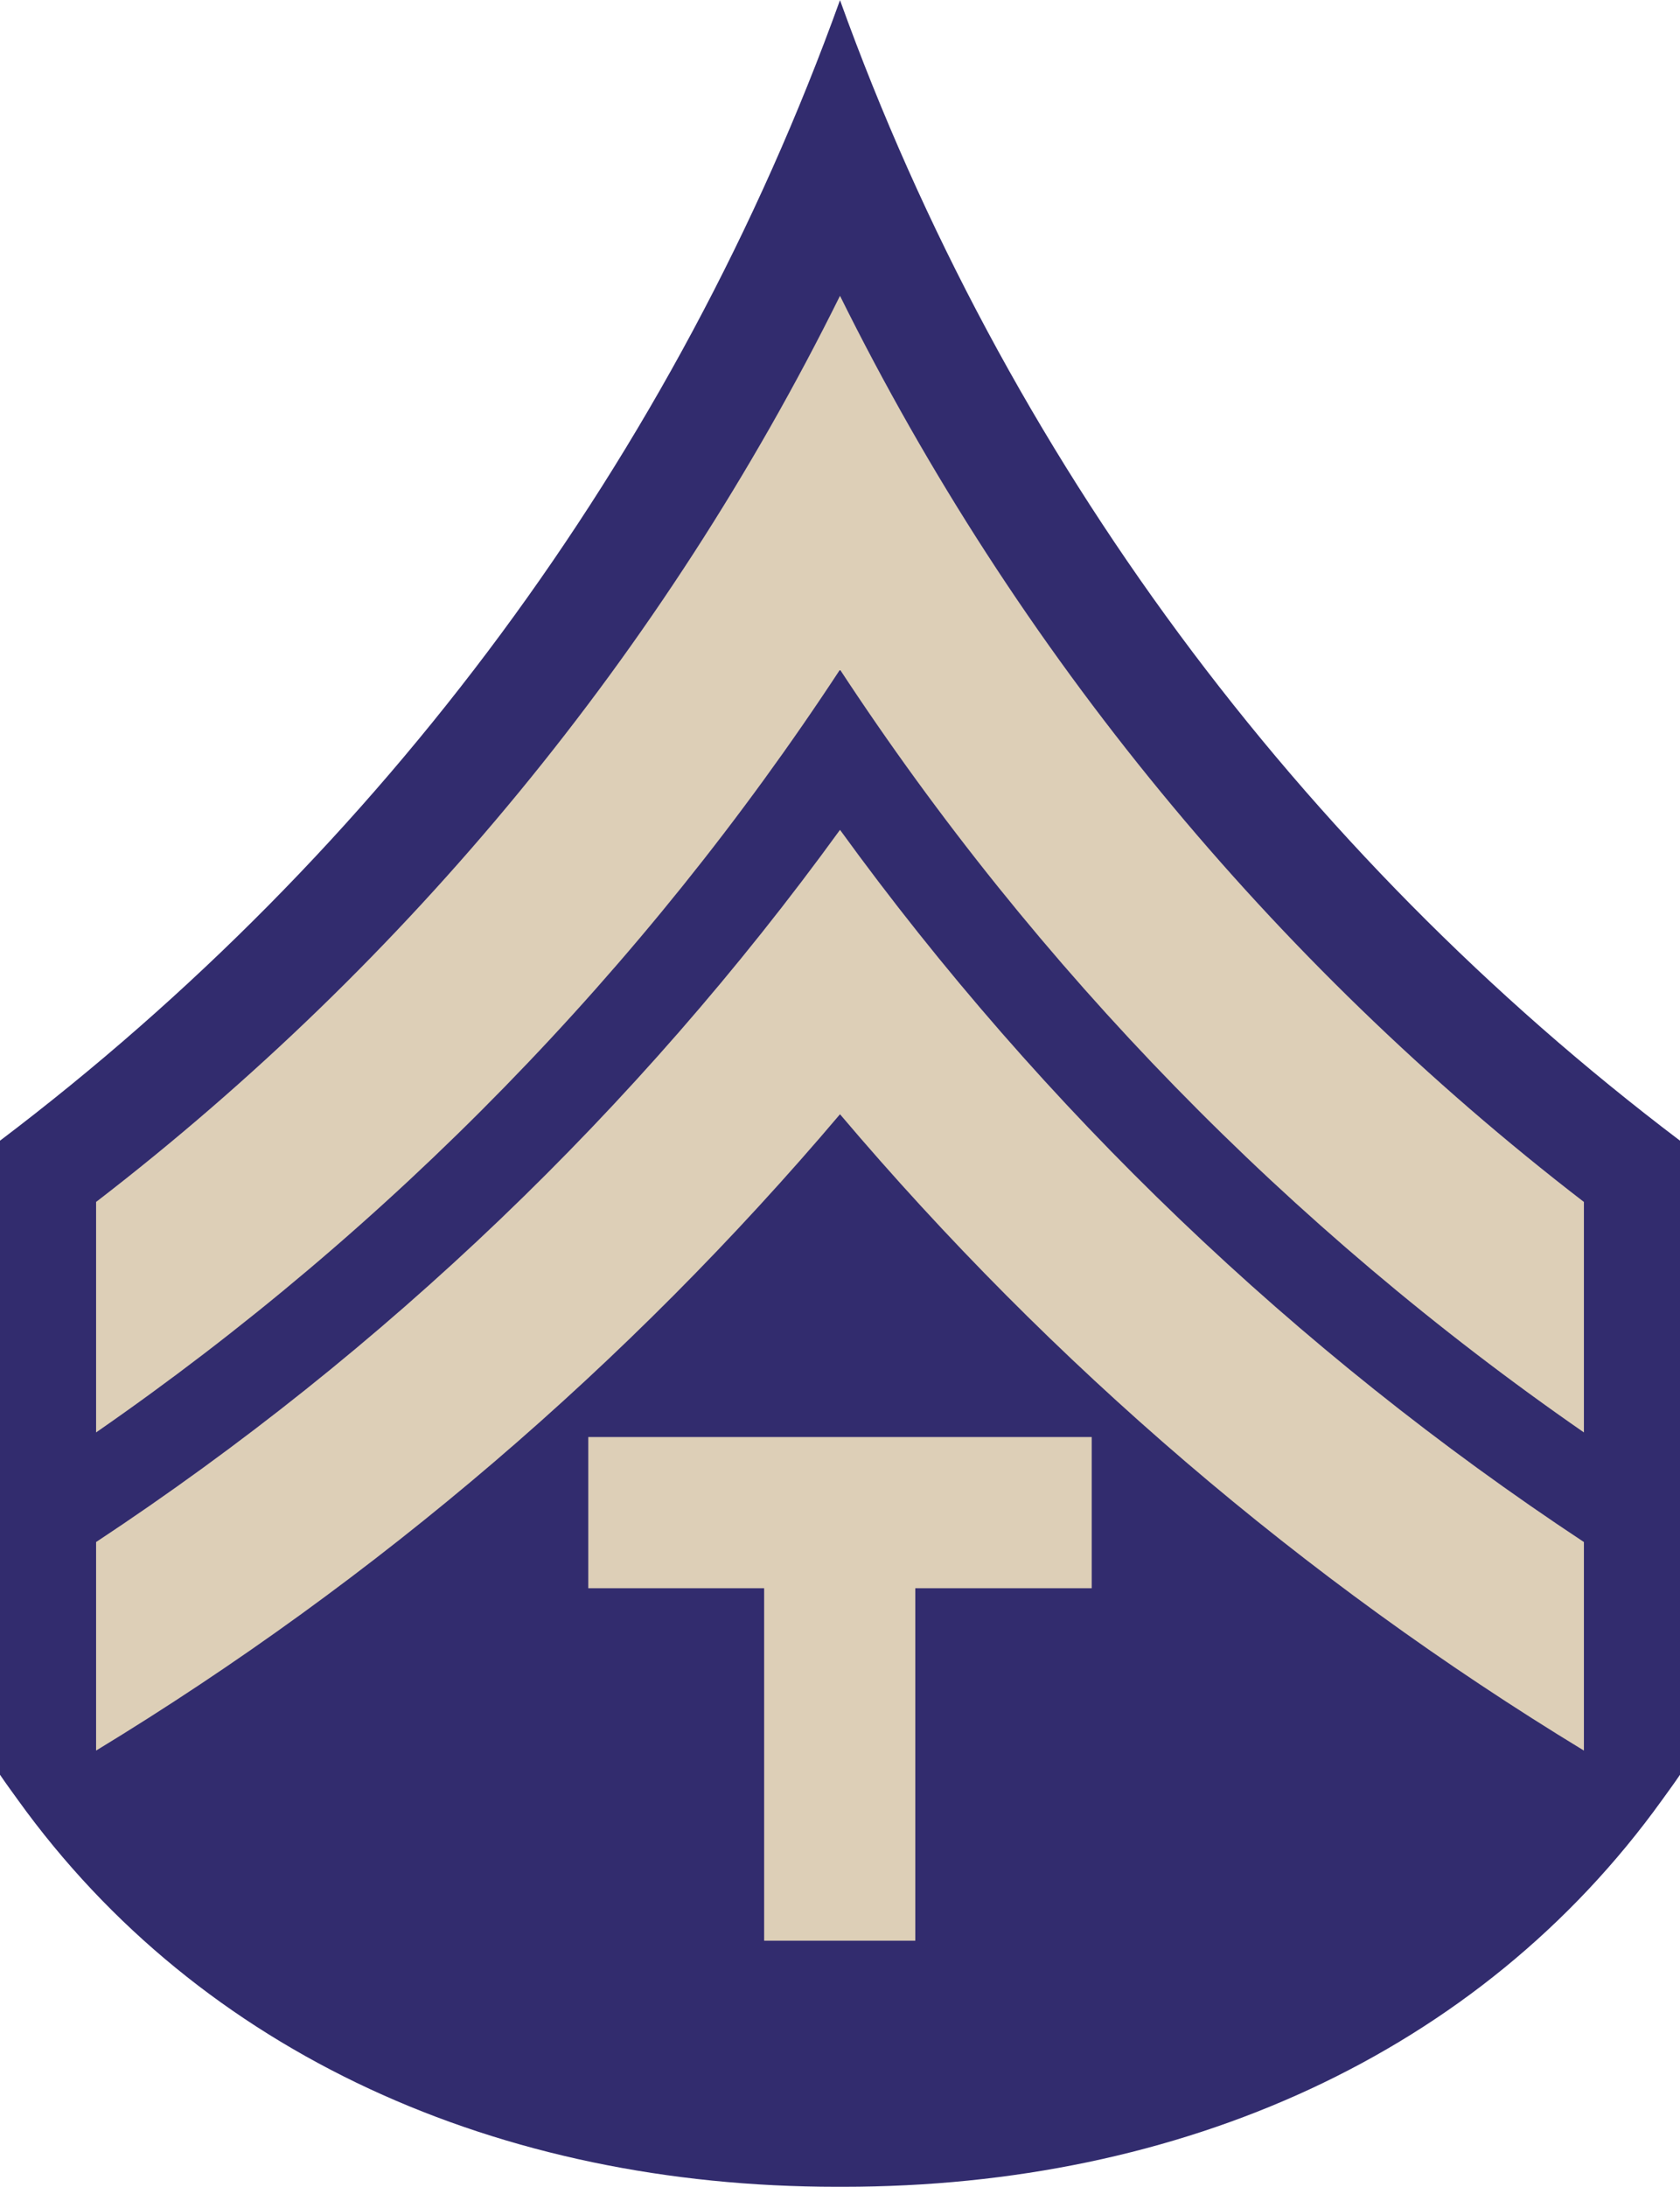 <?xml version="1.0" encoding="UTF-8" standalone="no"?>
<!-- Created with Inkscape (http://www.inkscape.org/) -->
<svg
   xmlns:dc="http://purl.org/dc/elements/1.1/"
   xmlns:cc="http://creativecommons.org/ns#"
   xmlns:rdf="http://www.w3.org/1999/02/22-rdf-syntax-ns#"
   xmlns:svg="http://www.w3.org/2000/svg"
   xmlns="http://www.w3.org/2000/svg"
   xmlns:sodipodi="http://sodipodi.sourceforge.net/DTD/sodipodi-0.dtd"
   xmlns:inkscape="http://www.inkscape.org/namespaces/inkscape"
   version="1.0"
   width="93.438"
   height="121.57"
   id="svg8025"
   sodipodi:version="0.32"
   inkscape:version="0.46"
   sodipodi:docname="US_Army_WWII_T5C.svg"
   inkscape:output_extension="org.inkscape.output.svg.inkscape">
  <sodipodi:namedview
     inkscape:window-height="701"
     inkscape:window-width="856"
     inkscape:pageshadow="2"
     inkscape:pageopacity="0.0"
     guidetolerance="10.0"
     gridtolerance="10.0"
     objecttolerance="10.0"
     borderopacity="1.0"
     bordercolor="#666666"
     pagecolor="#ffffff"
     id="base"
     showgrid="false"
     inkscape:zoom="1.4142136"
     inkscape:cx="46.502656"
     inkscape:cy="0.28019861"
     inkscape:window-x="0"
     inkscape:window-y="22"
     inkscape:current-layer="svg8025" />
  <defs
     id="defs8027">
    <inkscape:perspective
       sodipodi:type="inkscape:persp3d"
       inkscape:vp_x="0 : 70.453171 : 1"
       inkscape:vp_y="0 : 1000 : 0"
       inkscape:vp_z="93.4375 : 70.453171 : 1"
       inkscape:persp3d-origin="46.71875 : 46.968781 : 1"
       id="perspective15" />
  </defs>
  <g
     id="g2413"
     transform="translate(0,7.9108059e-3)">
    <g
       id="g2406">
      <g
         id="g2400">
        <path
           sodipodi:nodetypes="ccccssssscccc"
           d="M 46.719,-0 C 37.564,25.425 21.163,47.39 0,63.406 L 0,88.25 L 0,98.655 C 0.323,99.134 0.663,99.593 1,100.062 C 11.185,114.216 27.775,121.562 46.532,121.562 C 46.594,121.562 46.657,121.562 46.719,121.562 C 46.781,121.562 46.844,121.562 46.907,121.562 C 65.663,121.562 82.253,114.216 92.438,100.062 C 92.775,99.593 93.115,99.134 93.438,98.655 L 93.438,88.25 L 93.438,63.406 C 72.275,47.39 55.874,25.425 46.719,-0 z"
           style="fill:#322c6e;fill-opacity:1;stroke:#000000;stroke-width:0pt;stroke-miterlimit:4;stroke-dasharray:none;stroke-opacity:1"
           id="path7686" />
        <path
           d="M 46.719,16.437 C 36.917,36.226 22.69,53.46 5.344,66.812 L 5.344,79.625 C 21.707,68.29 35.786,53.876 46.719,37.219 C 57.652,53.876 71.731,68.29 88.094,79.625 L 88.094,66.812 C 70.748,53.46 56.521,36.226 46.719,16.437 z"
           style="fill:#ddcfb7;fill-opacity:1;stroke:#000000;stroke-width:0pt;stroke-miterlimit:4;stroke-dasharray:none;stroke-opacity:1"
           id="path7690" />
        <path
           d="M 46.719,46.125 C 35.435,61.677 21.399,75.11 5.344,85.719 L 5.344,97.312 C 20.982,87.808 34.944,75.831 46.719,61.937 C 58.494,75.831 72.456,87.808 88.094,97.312 L 88.094,85.719 C 72.039,75.11 58.003,61.677 46.719,46.125 z"
           style="fill:#ddcfb7;fill-opacity:1;stroke:#000000;stroke-width:0pt;stroke-miterlimit:4;stroke-dasharray:none;stroke-opacity:1"
           id="path7692" />
        <path
           d="M 32.719,79.881 L 32.719,88.287 L 42.5,88.287 L 42.5,107.881 L 50.907,107.881 L 50.907,88.287 L 60.719,88.287 L 60.719,79.881 L 50.907,79.881 L 42.5,79.881 L 32.719,79.881 z"
           style="fill:#ddcfb7;fill-opacity:1;stroke:none;stroke-width:6.431;stroke-miterlimit:10;stroke-opacity:1"
           id="rect2164" />
      </g>
    </g>
  </g>
</svg>
